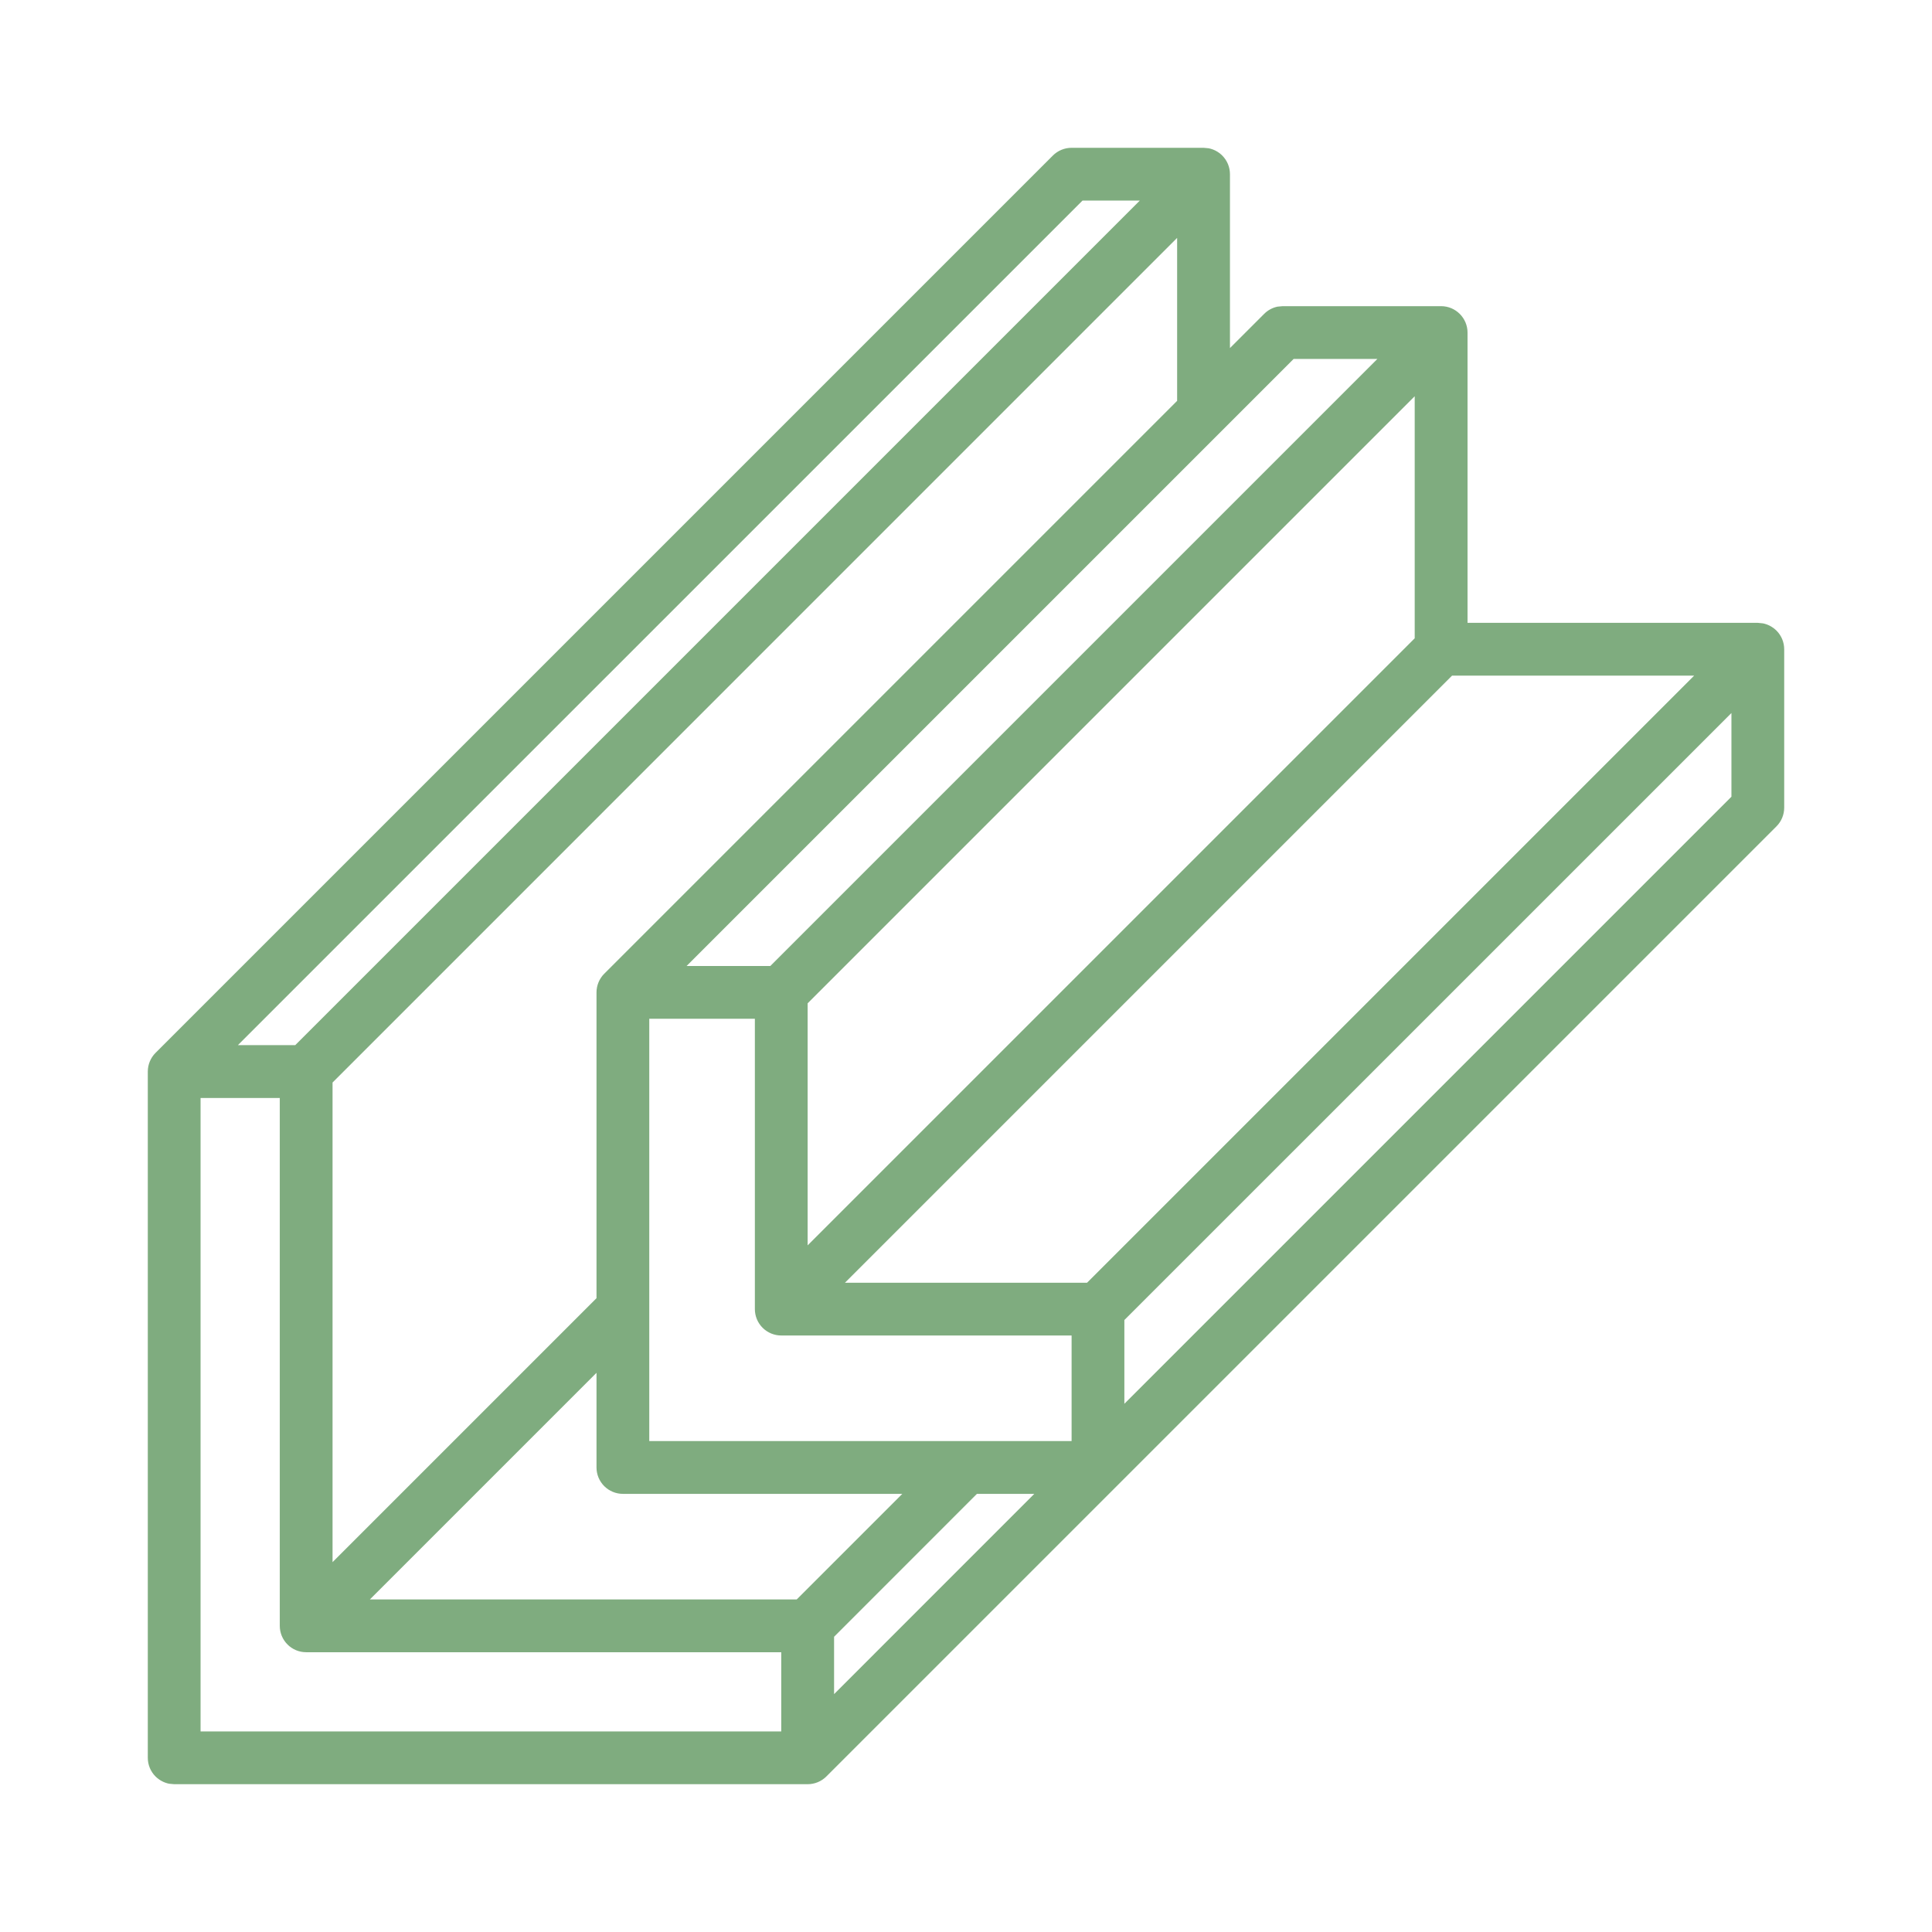 <svg width="32" height="32" viewBox="0 0 32 32" fill="none" xmlns="http://www.w3.org/2000/svg">
<path d="M19.935 2.448L20.02 2.456C20.105 2.473 20.183 2.515 20.244 2.576C20.326 2.658 20.372 2.769 20.372 2.885V5.765L20.938 5.199C20.999 5.138 21.076 5.096 21.16 5.079L21.246 5.071H23.869C23.985 5.071 24.096 5.117 24.178 5.199C24.26 5.281 24.307 5.392 24.307 5.508V10.316H29.115L29.201 10.325C29.285 10.342 29.362 10.384 29.424 10.445C29.506 10.527 29.552 10.638 29.552 10.754V13.377C29.552 13.493 29.506 13.605 29.424 13.687L13.687 29.424C13.605 29.506 13.493 29.552 13.377 29.552H2.886L2.8 29.544C2.716 29.527 2.638 29.485 2.576 29.424C2.494 29.342 2.448 29.231 2.448 29.115V17.749C2.448 17.633 2.494 17.521 2.576 17.439L17.439 2.576C17.521 2.494 17.633 2.448 17.749 2.448H19.935ZM3.322 28.678H12.94V27.366H5.071C4.955 27.366 4.844 27.32 4.762 27.238C4.68 27.156 4.634 27.045 4.634 26.929V18.186H3.322V28.678ZM13.815 27.11V28.06L17.131 24.743H16.181L13.815 27.11ZM6.126 26.492H13.196L14.945 24.743H10.317C10.201 24.743 10.09 24.697 10.008 24.615C9.926 24.533 9.88 24.422 9.88 24.306V22.738L6.126 26.492ZM5.508 17.93V25.874L9.88 21.502V16.438C9.88 16.322 9.926 16.21 10.008 16.128L19.497 6.639V3.94L5.508 17.93ZM10.754 23.869H17.749V22.12H12.94C12.825 22.12 12.713 22.074 12.631 21.992C12.549 21.91 12.503 21.799 12.503 21.683V16.874H10.754V23.869ZM18.623 21.864V23.251L28.678 13.196V11.81L18.623 21.864ZM13.995 21.246H18.005L28.06 11.191H24.05L13.995 21.246ZM13.377 16.618V20.627L23.432 10.572V6.563L13.377 16.618ZM3.94 17.311H4.89L18.879 3.322H17.93L3.94 17.311ZM11.372 16H12.759L22.814 5.945H21.427L11.372 16Z" fill="#7FAC7F"/>
</svg>
